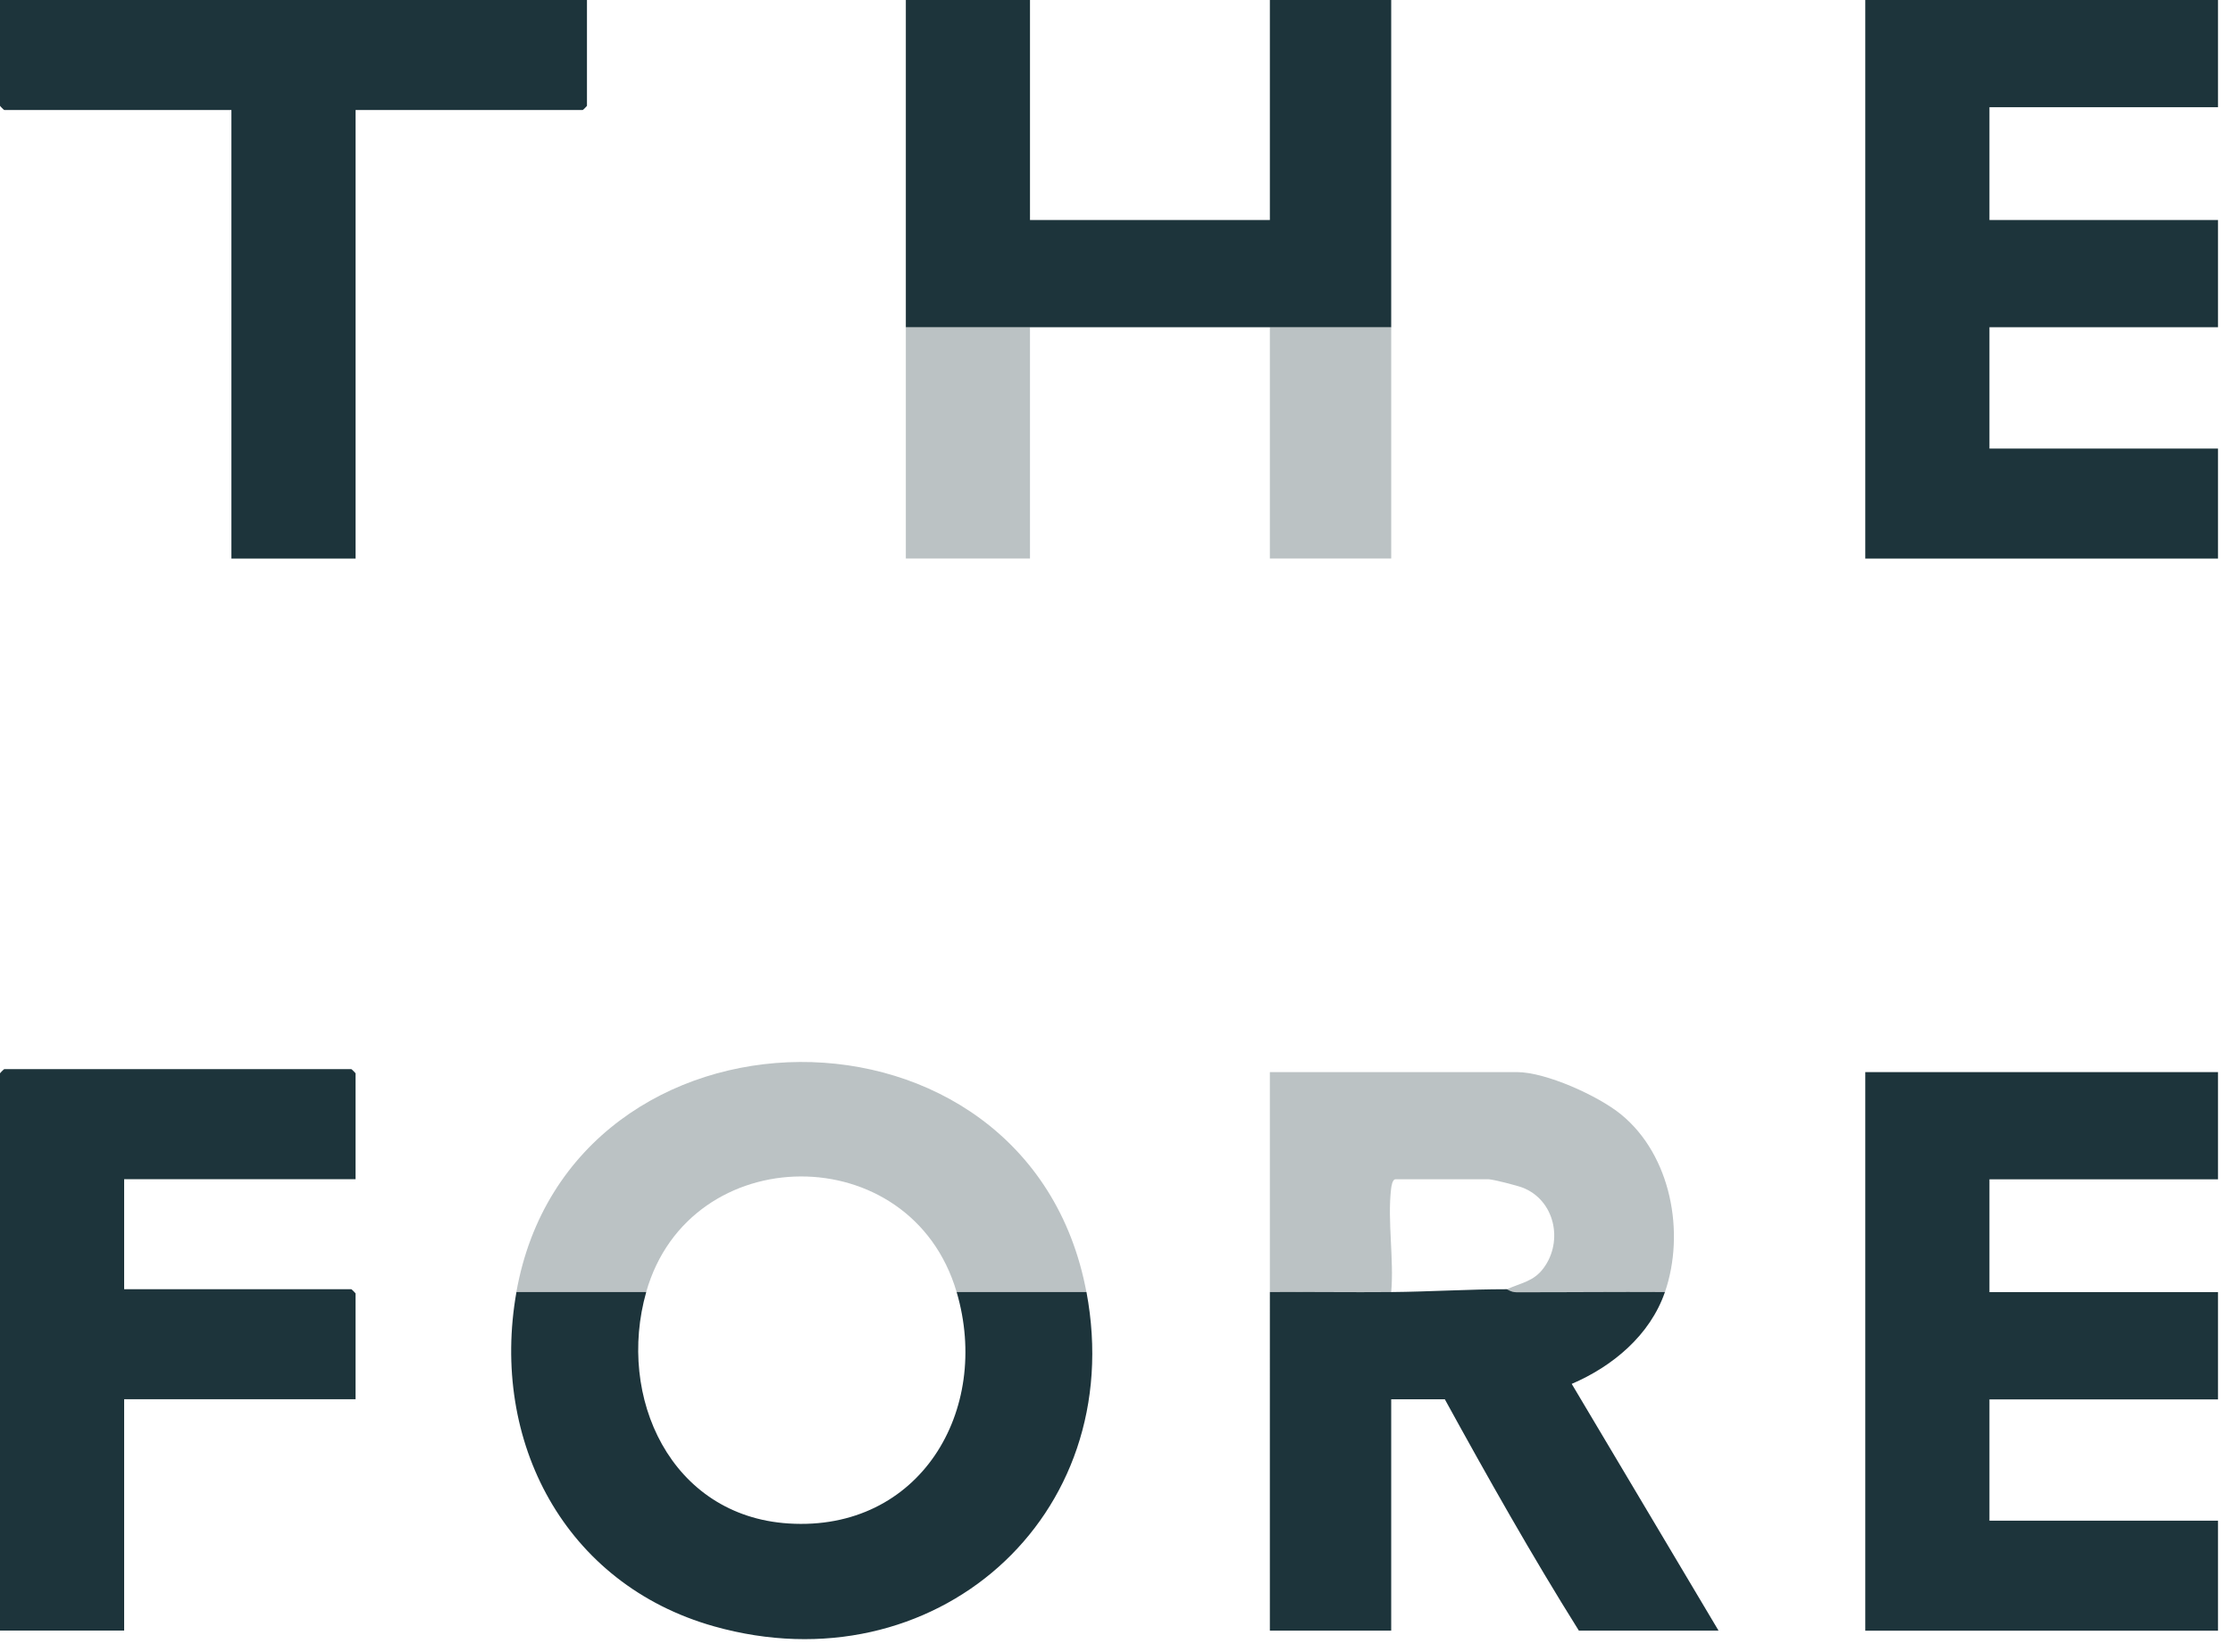 <svg width="100" height="74" viewBox="0 0 100 74" fill="none" xmlns="http://www.w3.org/2000/svg">
<g clip-path="url(#clip0_2833_1523)">
<path d="M99.329 0V4.802H89.093V9.857H99.329V14.659H89.093V20.093H99.329V25.021H83.532V0H99.329Z" fill="#1D343B"/>
<path d="M99.329 48.023V52.826H89.093V57.881H99.329V62.684H89.093V68.118H99.329V73.046H83.532V48.023H99.329Z" fill="#1D343B"/>
<path d="M15.923 52.821H5.56V57.749H15.733C15.747 57.749 15.923 57.925 15.923 57.939V62.678H5.56V73.04H-0V48.08C-0 48.066 0.176 47.891 0.19 47.891H15.733C15.747 47.891 15.923 48.066 15.923 48.08V52.819V52.821Z" fill="#1D343B"/>
<path d="M26.286 0V4.738C26.286 4.752 26.11 4.928 26.096 4.928H15.924V25.021H10.363V4.928H0.19C0.176 4.928 -0 4.752 -0 4.738V0H26.286Z" fill="#1D343B"/>
<path d="M40.566 14.659C40.562 9.775 40.568 4.884 40.566 0H46.126V9.857H56.868V0H62.302C62.299 4.884 62.306 9.775 62.302 14.659H40.566Z" fill="#1D343B"/>
<path d="M28.94 57.875C27.605 62.583 30.038 67.908 35.316 68.243C41.18 68.617 44.405 63.191 42.841 57.875H48.655C50.552 67.989 41.799 75.624 31.974 72.85C25.287 70.962 21.941 64.559 23.128 57.875H28.941H28.94Z" fill="#1D343B"/>
<path d="M67.483 57.75C67.506 57.75 67.678 57.885 67.911 57.885C70.127 57.889 72.345 57.864 74.56 57.877C73.894 59.813 72.214 61.207 70.386 61.99L76.961 73.042H70.706C68.59 69.665 66.623 66.176 64.703 62.679H62.302V73.042H56.868C56.872 67.988 56.863 62.93 56.868 57.877C58.677 57.865 60.493 57.893 62.302 57.877C64.031 57.861 65.761 57.749 67.483 57.75Z" fill="#1D343B"/>
<path d="M48.654 57.874H42.84C40.796 50.926 30.882 51.02 28.939 57.874H23.125C25.54 44.273 46.049 43.999 48.652 57.874H48.654Z" fill="#1D343B" fill-opacity="0.3"/>
<path d="M74.56 57.88C72.345 57.867 70.127 57.892 67.911 57.889C67.679 57.889 67.506 57.753 67.483 57.753C68.122 57.458 68.675 57.412 69.125 56.804C70.022 55.596 69.628 53.757 68.184 53.198C67.946 53.106 66.856 52.825 66.662 52.825H62.492C62.354 52.825 62.311 53.134 62.296 53.261C62.129 54.682 62.432 56.424 62.302 57.881C60.493 57.897 58.677 57.87 56.868 57.881C56.87 54.597 56.865 51.307 56.868 48.023H67.926C69.229 48.023 71.583 49.09 72.598 49.922C74.835 51.752 75.477 55.213 74.56 57.881V57.88Z" fill="#1D343B" fill-opacity="0.3"/>
<path d="M46.126 14.656V25.018H40.566C40.563 21.567 40.568 18.108 40.566 14.656H46.126Z" fill="#1D343B" fill-opacity="0.3"/>
<path d="M62.302 14.656C62.3 18.108 62.305 21.567 62.302 25.018H56.868V14.656H62.302Z" fill="#1D343B" fill-opacity="0.3"/>
</g>
<defs>
<clipPath id="clip0_2833_1523">
<rect width="99.329" height="73.428" fill="white"/>
</clipPath>
</defs>
</svg>
